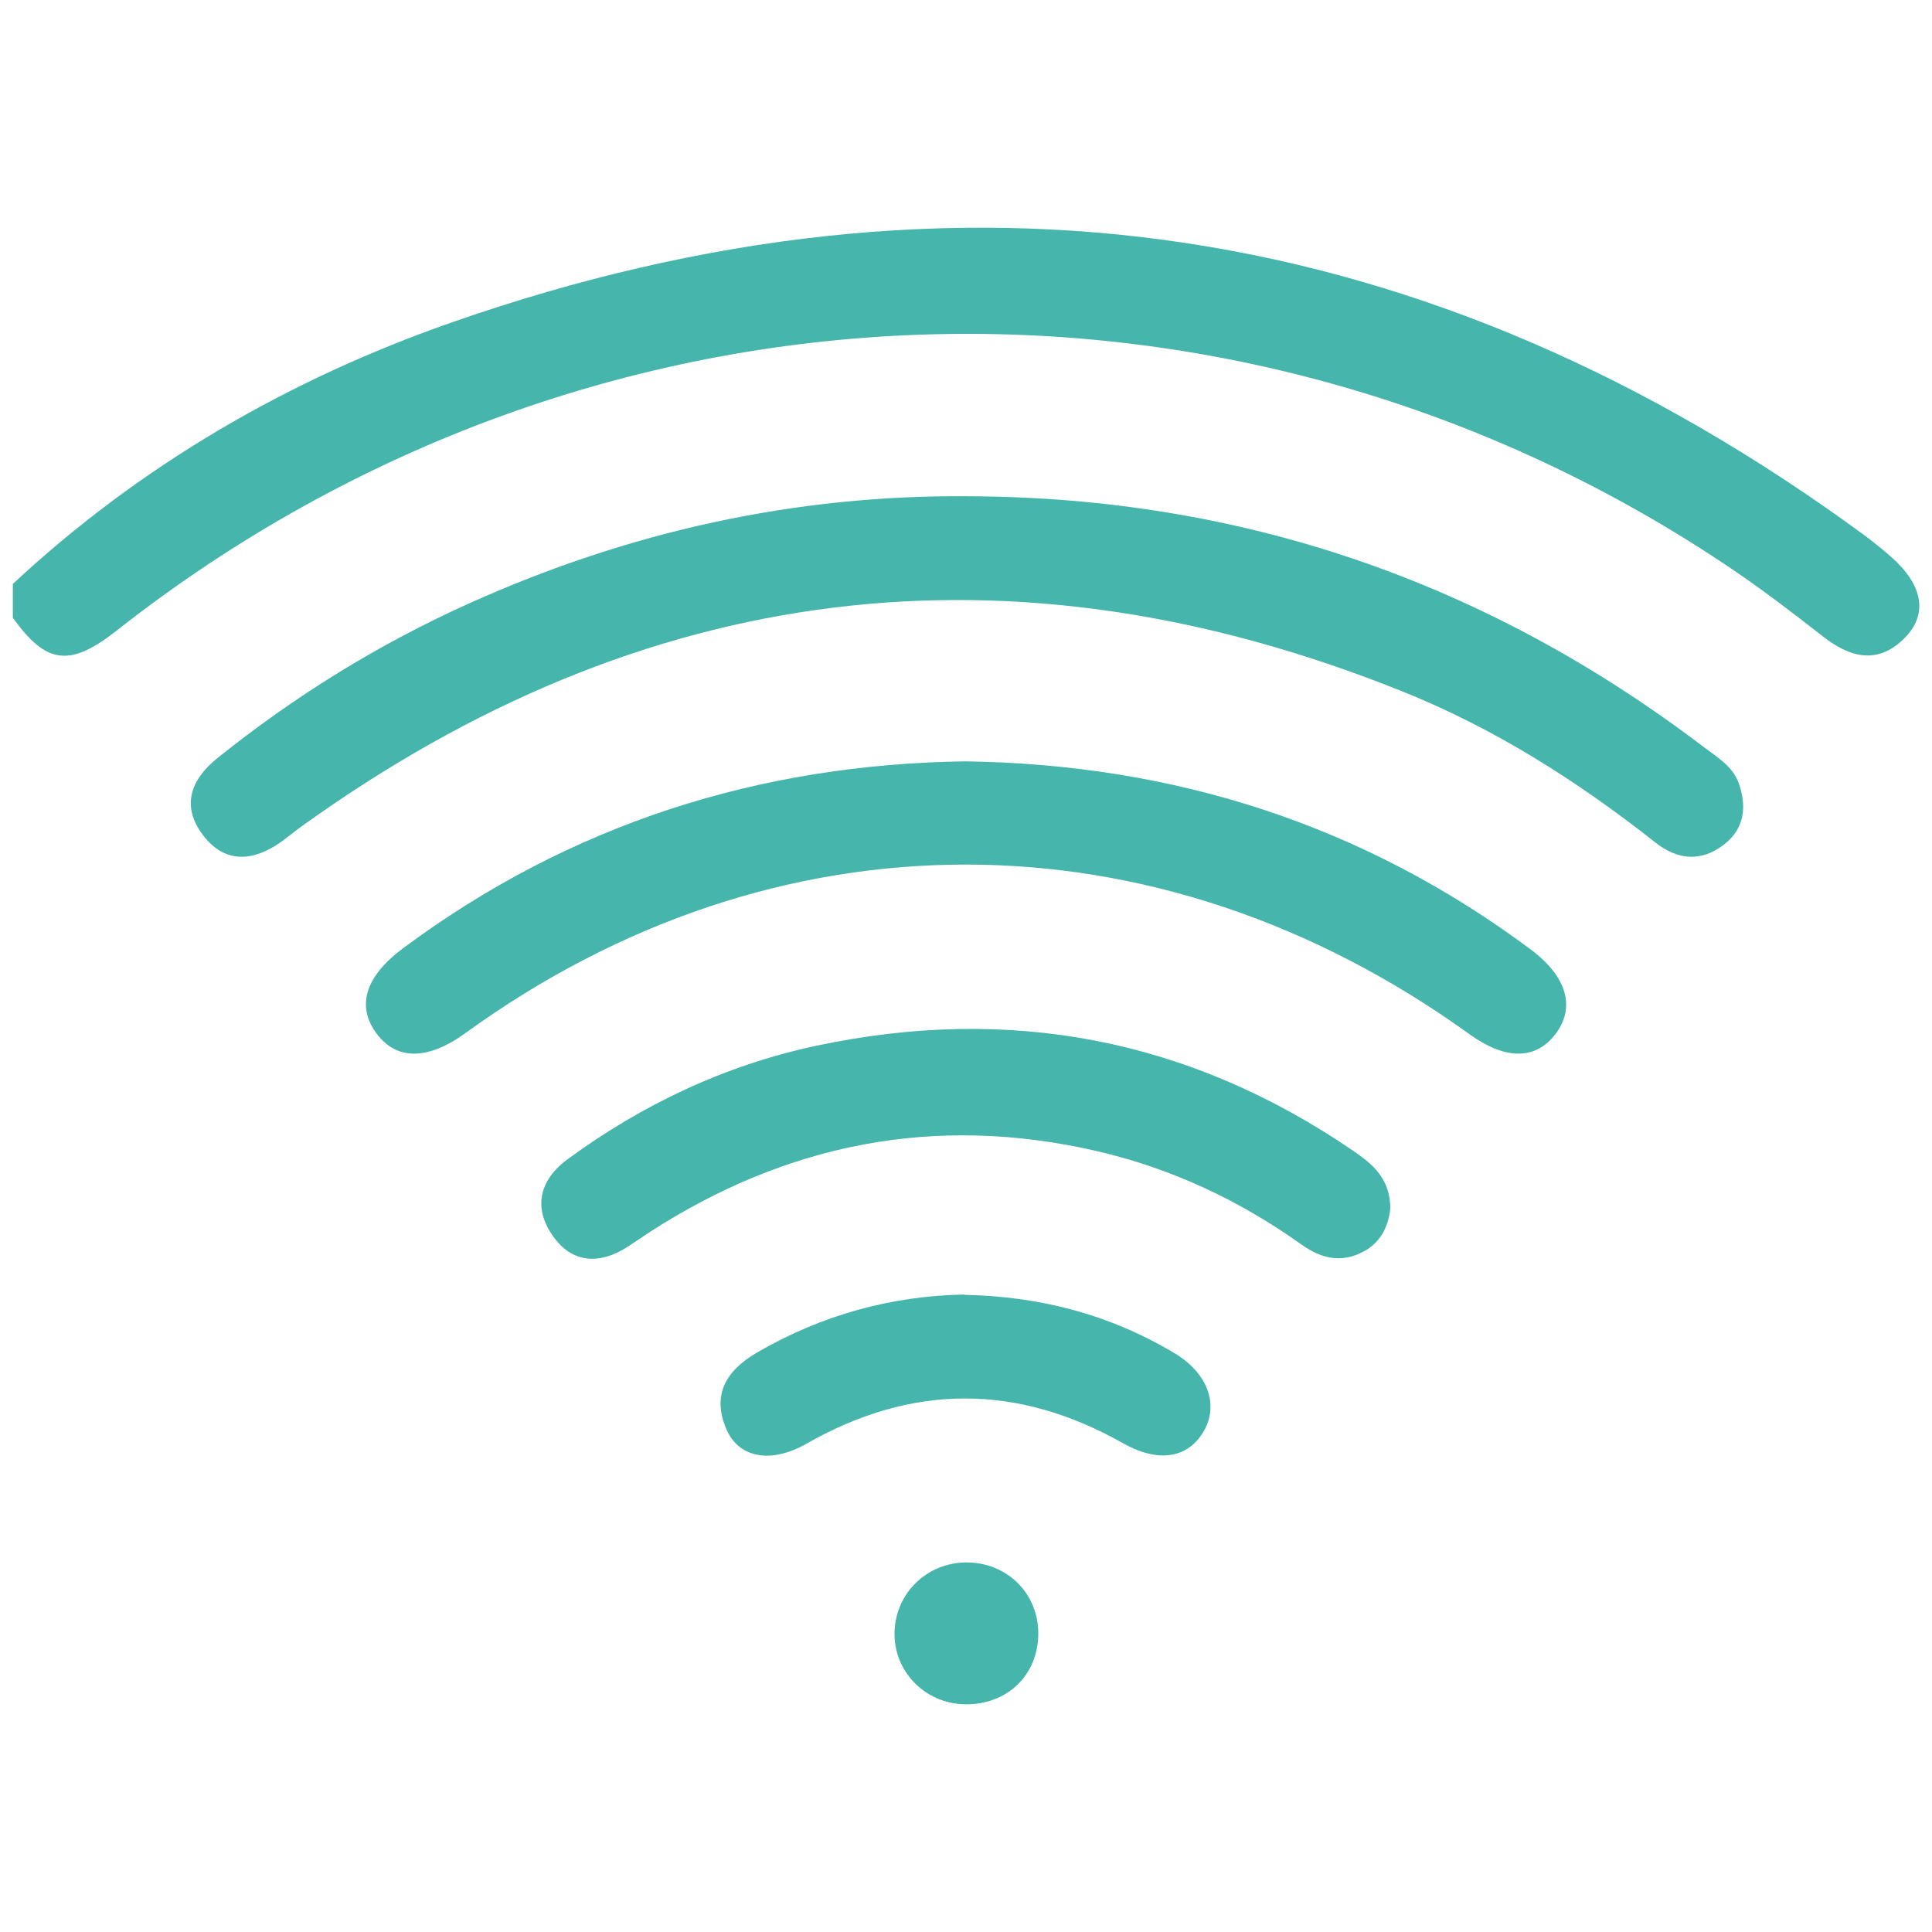 <?xml version="1.0" encoding="UTF-8"?><svg id="Layer_1" xmlns="http://www.w3.org/2000/svg" viewBox="0 0 115.74 115.74"><defs><style>.cls-1{fill:#46B6AD;stroke-width:0px;}</style></defs><path class="cls-1" d="M.77,34.98c7.64-7.12,16.56-12.27,26.33-15.68,30.39-10.6,58.65-6.29,84.61,12.78.54.4,1.07.83,1.58,1.28,1.86,1.63,2.23,3.36.88,4.79-1.6,1.68-3.28,1.29-4.95-.01-1.73-1.35-3.47-2.69-5.29-3.93C74.25,14.03,35.36,15.46,7.01,37.76c-2.82,2.22-4.23,2.05-6.24-.75v-2.03Z"/><path class="cls-1" d="M58.06,29.73c16.35.07,30.99,5.13,43.99,15.01.81.61,1.75,1.17,2.1,2.15.49,1.35.4,2.71-.84,3.68-1.39,1.1-2.83.95-4.17-.12-4.67-3.68-9.65-6.84-15.18-9.05-23.45-9.4-45.42-6.62-65.9,8.11-.41.3-.8.62-1.21.92-1.67,1.18-3.37,1.34-4.69-.4-1.32-1.74-.74-3.33.87-4.62,4.64-3.72,9.66-6.83,15.07-9.26,9.52-4.29,19.5-6.52,29.97-6.42Z"/><path class="cls-1" d="M57.83,45.61c12.54.18,23.84,3.8,33.86,11.26,2.2,1.64,2.72,3.51,1.46,5.12-1.19,1.52-2.99,1.51-5.14-.05-18.77-13.51-41.52-13.53-60.13-.05-2.26,1.64-4.15,1.64-5.34,0-1.2-1.64-.65-3.4,1.6-5.08,10.03-7.45,21.34-11.03,33.69-11.2Z"/><path class="cls-1" d="M83.29,72.38c-.09.94-.48,1.96-1.52,2.55-1.32.75-2.56.51-3.77-.35-3.74-2.67-7.82-4.59-12.33-5.63-9.65-2.22-18.55-.45-26.81,4.9-.42.28-.84.57-1.26.84-1.67,1.08-3.31,1-4.46-.62-1.21-1.69-.85-3.37.87-4.63,4.48-3.28,9.4-5.61,14.83-6.78,11.65-2.49,22.42-.44,32.27,6.31,1.15.79,2.16,1.65,2.18,3.4Z"/><path class="cls-1" d="M57.79,77.57c4.55.09,8.74,1.2,12.58,3.5,1.98,1.19,2.65,3.06,1.76,4.64-.93,1.64-2.71,1.96-4.85.75-6.34-3.58-12.64-3.58-18.97.03-2.11,1.2-4.04.87-4.79-.86-.89-2.06-.04-3.52,1.84-4.61,3.88-2.25,8.04-3.39,12.43-3.47Z"/><path class="cls-1" d="M57.83,102.1c-2.43-.03-4.33-2-4.24-4.38.09-2.31,1.95-4.1,4.28-4.12,2.46-.01,4.35,1.86,4.33,4.29-.02,2.47-1.86,4.24-4.38,4.21Z"/></svg>